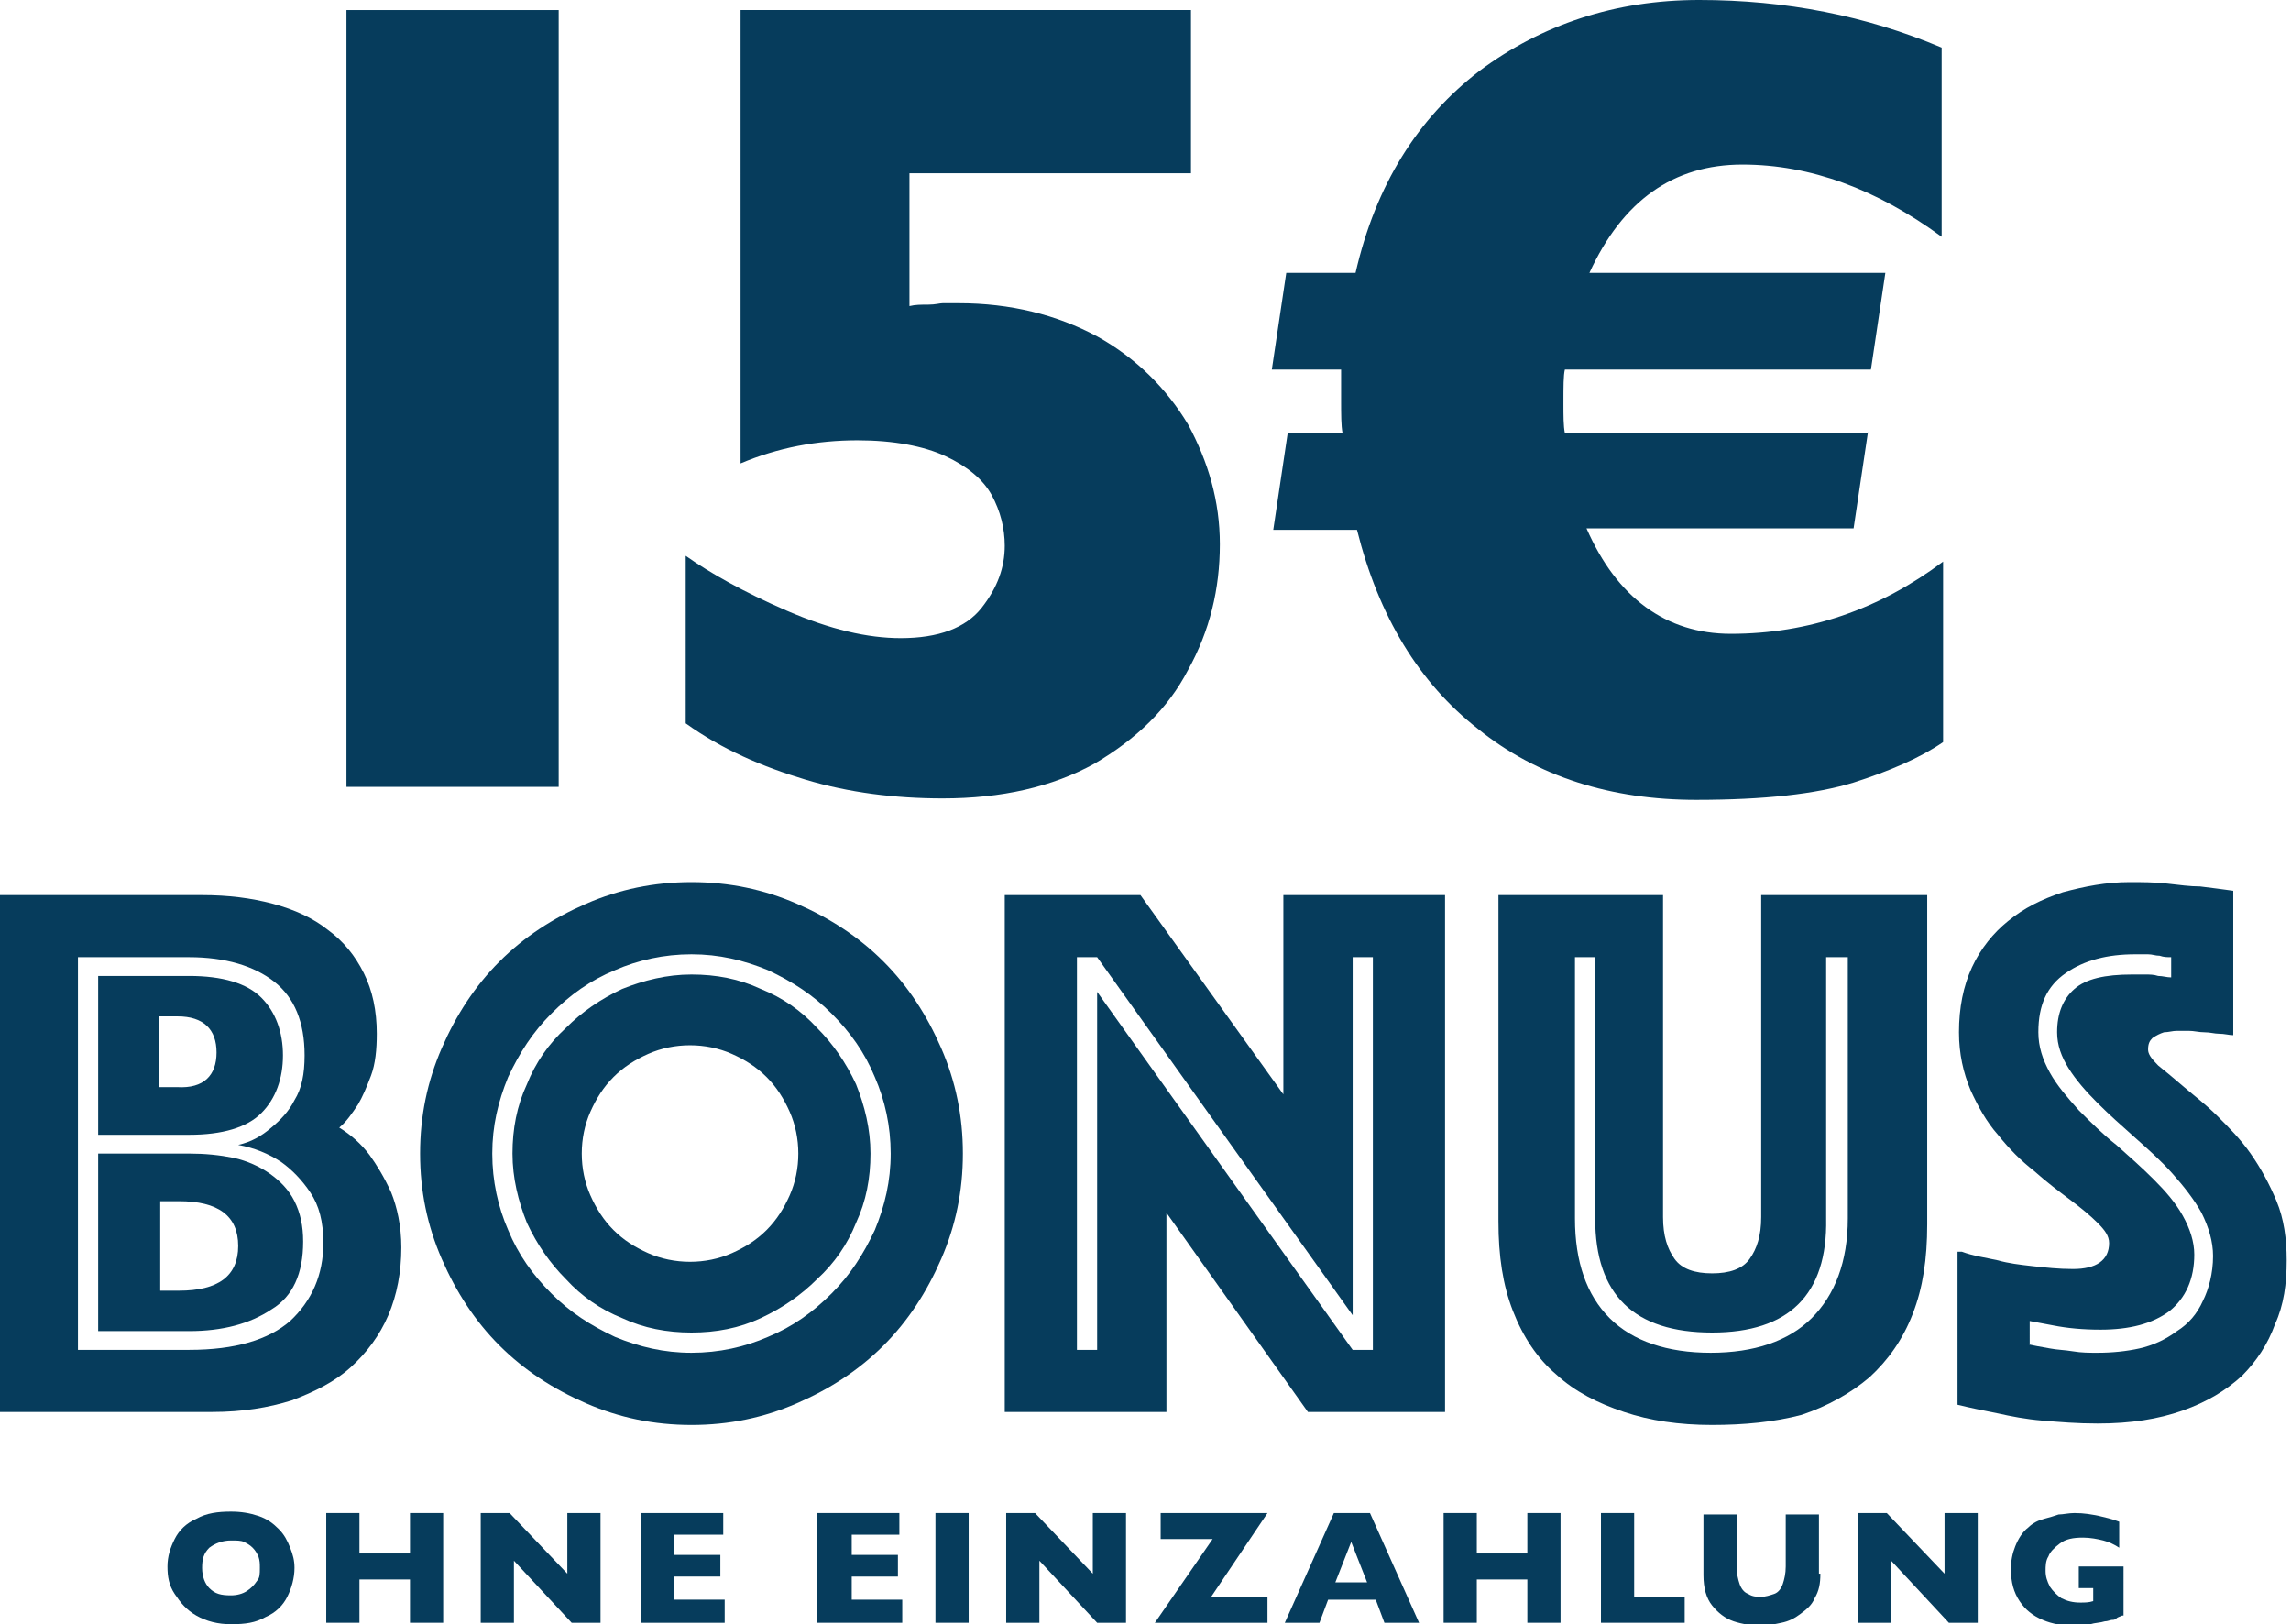 <?xml version="1.0" encoding="utf-8"?>
<!-- Generator: Adobe Illustrator 26.4.1, SVG Export Plug-In . SVG Version: 6.00 Build 0)  -->
<svg xmlns="http://www.w3.org/2000/svg" xmlns:xlink="http://www.w3.org/1999/xlink" version="1.1" id="Layer_1" x="0px" y="0px" viewBox="0 0 158.7 112.5" style="enable-background:new 0 0 158.7 112.5;" xml:space="preserve">
<style type="text/css">
	.st0{fill:#063C5C;}
</style>
<g>
	<path class="st0" d="M38.7,54.5H24V0.7h14.7V54.5z"/>
	<path class="st0" d="M84.5,37.7c0,3.1-0.7,6-2.2,8.7c-1.4,2.7-3.6,4.8-6.5,6.5c-2.9,1.6-6.4,2.4-10.5,2.4c-3.3,0-6.5-0.4-9.5-1.3   c-3-0.9-5.8-2.1-8.3-3.9V38.5c1.7,1.2,4,2.5,7,3.8c3,1.3,5.6,1.9,7.9,1.9c2.6,0,4.5-0.7,5.6-2.1c1.1-1.4,1.6-2.8,1.6-4.3   c0-1.2-0.3-2.4-0.9-3.5c-0.6-1.1-1.7-2-3.2-2.7c-1.5-0.7-3.6-1.1-6.1-1.1c-2.8,0-5.5,0.5-8.1,1.6V0.7h31.2v11.3H63v9.2   c0.4-0.1,0.8-0.1,1.3-0.1c0.5,0,0.8-0.1,1-0.1c0.2,0,0.6,0,1.1,0c3.6,0,6.8,0.8,9.6,2.3c2.7,1.5,4.8,3.6,6.3,6.1   C83.7,32,84.5,34.7,84.5,37.7z"/>
	<path class="st0" d="M129.4,29.9l-1,6.7h-18.5c2.1,4.8,5.5,7.3,10,7.3c5.4,0,10.3-1.7,14.7-5v12.5c-1.6,1.1-3.7,2-6.2,2.8   c-2.6,0.8-6.2,1.2-10.9,1.2c-5.9,0-11-1.6-15.1-4.9c-4.1-3.2-6.9-7.8-8.4-13.8h-5.8l1-6.7H93c-0.1-0.5-0.1-1.3-0.1-2.3v-2.1h-4.8   l1-6.7h4.8c1.4-6.1,4.3-10.7,8.6-14c4.3-3.2,9.4-4.9,15.2-4.9c6,0,11.6,1.1,16.8,3.3v13.1c-4.5-3.3-9.1-5-13.8-5   c-4.8,0-8.3,2.5-10.6,7.5h20.5l-1,6.7h-21.2c-0.1,0.4-0.1,1.2-0.1,2.3c0,0.9,0,1.6,0.1,2.1H129.4z"/>
</g>
<g>
	<path class="st0" d="M0,62h14c1.8,0,3.4,0.2,4.9,0.6c1.5,0.4,2.8,1,3.8,1.8c1.1,0.8,1.9,1.8,2.5,3c0.6,1.2,0.9,2.6,0.9,4.2   c0,1.1-0.1,2.1-0.4,2.9c-0.3,0.8-0.6,1.5-0.9,2c-0.4,0.6-0.8,1.2-1.3,1.6c0.8,0.5,1.5,1.1,2.1,1.9c0.5,0.7,1,1.5,1.5,2.6   c0.4,1,0.7,2.3,0.7,3.8c0,1.7-0.3,3.3-0.9,4.7c-0.6,1.4-1.5,2.6-2.6,3.6c-1.1,1-2.5,1.7-4.1,2.3c-1.6,0.5-3.4,0.8-5.5,0.8H0V62z    M13.1,93.5c3.2,0,5.5-0.7,7-2c1.5-1.4,2.3-3.2,2.3-5.4c0-1.5-0.3-2.6-0.9-3.5c-0.6-0.9-1.3-1.6-2-2.1c-0.9-0.6-1.9-1-3-1.2   c0.9-0.2,1.6-0.6,2.3-1.2c0.6-0.5,1.2-1.1,1.6-1.9c0.5-0.8,0.7-1.8,0.7-3.1c0-2.3-0.7-4-2.1-5.1c-1.4-1.1-3.4-1.7-5.9-1.7H5.4v27.2   H13.1z M6.8,78.6V67.6h6.3c2.3,0,4,0.5,5,1.5c1,1,1.5,2.4,1.5,4c0,1.6-0.5,3-1.5,4c-1,1-2.7,1.5-5,1.5H6.8z M6.8,92.2V79.9h6.3   c1.1,0,2.1,0.1,3.1,0.3c0.9,0.2,1.8,0.6,2.5,1.1c0.7,0.5,1.3,1.1,1.7,1.9c0.4,0.8,0.6,1.7,0.6,2.8c0,2.2-0.7,3.8-2.2,4.7   c-1.5,1-3.4,1.5-5.7,1.5H6.8z M15,72.9c0-1.6-0.9-2.5-2.7-2.5h-1.3v4.9h1.3C14.1,75.4,15,74.5,15,72.9z M12.4,89.4   c2.7,0,4.1-1,4.1-3.1c0-2.1-1.4-3.1-4.1-3.1h-1.3v6.2H12.4z"/>
	<path class="st0" d="M29.1,79.9c0-2.6,0.5-5,1.5-7.3c1-2.3,2.3-4.3,4-6c1.7-1.7,3.7-3,6-4c2.3-1,4.7-1.5,7.3-1.5   c2.6,0,5,0.5,7.3,1.5c2.3,1,4.3,2.3,6,4c1.7,1.7,3,3.7,4,6c1,2.3,1.5,4.7,1.5,7.3c0,2.6-0.5,5-1.5,7.3c-1,2.3-2.3,4.3-4,6   c-1.7,1.7-3.7,3-6,4c-2.3,1-4.7,1.5-7.3,1.5c-2.6,0-5-0.5-7.3-1.5c-2.3-1-4.3-2.3-6-4c-1.7-1.7-3-3.7-4-6   C29.6,84.9,29.1,82.5,29.1,79.9z M34.1,79.9c0,1.9,0.4,3.7,1.1,5.3c0.7,1.7,1.7,3.1,3,4.4c1.3,1.3,2.7,2.2,4.4,3   c1.7,0.7,3.4,1.1,5.3,1.1s3.7-0.4,5.3-1.1c1.7-0.7,3.1-1.7,4.4-3c1.3-1.3,2.2-2.7,3-4.4c0.7-1.7,1.1-3.4,1.1-5.3   c0-1.9-0.4-3.7-1.1-5.3c-0.7-1.7-1.7-3.1-3-4.4c-1.3-1.3-2.7-2.2-4.4-3c-1.7-0.7-3.4-1.1-5.3-1.1s-3.7,0.4-5.3,1.1   c-1.7,0.7-3.1,1.7-4.4,3c-1.3,1.3-2.2,2.7-3,4.4C34.5,76.3,34.1,78,34.1,79.9z M47.9,92.3c-1.7,0-3.3-0.3-4.8-1   c-1.5-0.6-2.8-1.5-3.9-2.7c-1.1-1.1-2-2.4-2.7-3.9c-0.6-1.5-1-3.1-1-4.8s0.3-3.3,1-4.8c0.6-1.5,1.5-2.8,2.7-3.9   c1.1-1.1,2.4-2,3.9-2.7c1.5-0.6,3.1-1,4.8-1c1.7,0,3.3,0.3,4.8,1c1.5,0.6,2.8,1.5,3.9,2.7c1.1,1.1,2,2.4,2.7,3.9   c0.6,1.5,1,3.1,1,4.8s-0.3,3.3-1,4.8c-0.6,1.5-1.5,2.8-2.7,3.9c-1.1,1.1-2.4,2-3.9,2.7C51.2,92,49.6,92.3,47.9,92.3z M40.3,79.9   c0,1,0.2,2,0.6,2.9c0.4,0.9,0.9,1.7,1.6,2.4c0.7,0.7,1.5,1.2,2.4,1.6c0.9,0.4,1.9,0.6,2.9,0.6c1,0,2-0.2,2.9-0.6   c0.9-0.4,1.7-0.9,2.4-1.6c0.7-0.7,1.2-1.5,1.6-2.4c0.4-0.9,0.6-1.9,0.6-2.9c0-1-0.2-2-0.6-2.9c-0.4-0.9-0.9-1.7-1.6-2.4   c-0.7-0.7-1.5-1.2-2.4-1.6c-0.9-0.4-1.9-0.6-2.9-0.6c-1,0-2,0.2-2.9,0.6c-0.9,0.4-1.7,0.9-2.4,1.6c-0.7,0.7-1.2,1.5-1.6,2.4   C40.5,77.9,40.3,78.9,40.3,79.9z"/>
	<path class="st0" d="M69.6,62H79l9.9,13.8V62h11.2v35.8h-9.5l-9.8-13.8v13.8H69.6V62z M76,93.5V68.7l17.7,24.8h1.4V66.3h-1.4v24.8   L76,66.3h-1.4v27.2H76z"/>
	<path class="st0" d="M118.6,98.7c-2.3,0-4.3-0.3-6.1-0.9c-1.8-0.6-3.4-1.4-4.7-2.6c-1.3-1.1-2.3-2.6-3-4.4c-0.7-1.8-1-3.8-1-6.2V62   h11.4v22.3c0,1.3,0.3,2.2,0.8,2.9c0.5,0.7,1.4,1,2.6,1c1.2,0,2.1-0.3,2.6-1c0.5-0.7,0.8-1.6,0.8-2.9V62h11.5v22.8   c0,2.4-0.3,4.4-1,6.2c-0.7,1.8-1.7,3.2-3,4.4c-1.3,1.1-2.9,2-4.7,2.6C122.9,98.5,120.8,98.7,118.6,98.7z M118.6,92.3   c-5.4,0-8.1-2.6-8.1-7.9V66.3h-1.4v18.1c0,3,0.8,5.3,2.4,6.9c1.6,1.6,4,2.4,7,2.4c3,0,5.4-0.8,7-2.4c1.6-1.6,2.5-3.9,2.5-6.9V66.3   h-1.5v18.1C126.6,89.7,123.9,92.3,118.6,92.3z"/>
	<path class="st0" d="M135.9,86.7c0.8,0.3,1.6,0.4,2.5,0.6c0.7,0.2,1.5,0.3,2.4,0.4c0.9,0.1,1.8,0.2,2.8,0.2c1.6,0,2.5-0.6,2.5-1.8   c0-0.5-0.3-0.9-0.8-1.4c-0.5-0.5-1.1-1-1.9-1.6c-0.8-0.6-1.6-1.2-2.5-2c-0.9-0.7-1.7-1.5-2.5-2.5c-0.8-0.9-1.4-2-1.9-3.1   c-0.5-1.2-0.8-2.5-0.8-4c0-1.7,0.3-3.2,0.9-4.5c0.6-1.3,1.5-2.4,2.5-3.2c1.1-0.9,2.3-1.5,3.8-2c1.5-0.4,3-0.7,4.6-0.7   c0.9,0,1.7,0,2.6,0.1c0.9,0.1,1.6,0.2,2.3,0.2c0.8,0.1,1.6,0.2,2.3,0.3v10c-0.3,0-0.6-0.1-1-0.1c-0.3,0-0.6-0.1-1-0.1   c-0.4,0-0.7-0.1-1.1-0.1c-0.2,0-0.5,0-0.8,0c-0.3,0-0.6,0.1-0.9,0.1c-0.3,0.1-0.5,0.2-0.8,0.4c-0.2,0.2-0.3,0.4-0.3,0.8   c0,0.3,0.2,0.6,0.7,1.1c0.5,0.4,1.1,0.9,1.8,1.5c0.7,0.6,1.5,1.2,2.3,2c0.8,0.8,1.6,1.6,2.3,2.6c0.7,1,1.3,2.1,1.8,3.3   c0.5,1.2,0.7,2.6,0.7,4.1c0,1.6-0.2,3.1-0.8,4.4c-0.5,1.4-1.3,2.6-2.3,3.6c-1.1,1-2.4,1.8-4.1,2.4s-3.6,0.9-5.9,0.9   c-1.4,0-2.6-0.1-3.8-0.2c-1.2-0.1-2.2-0.3-3.1-0.5c-1-0.2-2-0.4-2.8-0.6V86.7z M140.4,93.1c0.5,0.1,1,0.2,1.6,0.3   c0.5,0.1,1,0.1,1.6,0.2c0.6,0.1,1.1,0.1,1.7,0.1c1,0,2-0.1,2.9-0.3c0.9-0.2,1.8-0.6,2.6-1.2c0.8-0.5,1.4-1.2,1.8-2.1   c0.4-0.8,0.7-1.9,0.7-3.1c0-1-0.3-2-0.8-3c-0.5-0.9-1.2-1.8-2-2.7c-0.8-0.9-1.7-1.7-2.6-2.5c-0.9-0.8-1.8-1.6-2.6-2.4   c-0.8-0.8-1.5-1.6-2-2.4c-0.5-0.8-0.8-1.6-0.8-2.5c0-1.3,0.4-2.3,1.2-3c0.8-0.7,2.1-1,4-1c0.3,0,0.6,0,0.9,0c0.3,0,0.6,0,0.9,0.1   c0.3,0,0.6,0.1,0.9,0.1v-1.4c-0.3,0-0.5,0-0.8-0.1c-0.3,0-0.5-0.1-0.8-0.1c-0.3,0-0.6,0-0.9,0c-1.9,0-3.5,0.4-4.8,1.3   c-1.3,0.9-1.9,2.2-1.9,4.1c0,1,0.3,1.9,0.8,2.8c0.5,0.9,1.2,1.7,2,2.6c0.8,0.8,1.7,1.7,2.6,2.4c0.9,0.8,1.8,1.6,2.6,2.4   c0.8,0.8,1.5,1.6,2,2.5c0.5,0.9,0.8,1.8,0.8,2.7c0,1.7-0.6,3-1.7,3.9c-1.2,0.9-2.8,1.3-4.8,1.3c-1.2,0-2.3-0.1-3.3-0.3   c-0.5-0.1-1.1-0.2-1.6-0.3V93.1z"/>
</g>
<g>
	<path class="st0" d="M20.4,108.6c0,0.7-0.2,1.4-0.5,2c-0.3,0.6-0.8,1.1-1.5,1.4c-0.7,0.4-1.4,0.5-2.4,0.5c-0.9,0-1.7-0.2-2.4-0.6   c-0.7-0.4-1.1-0.9-1.5-1.5s-0.5-1.2-0.5-1.9c0-0.7,0.2-1.3,0.5-1.9c0.3-0.6,0.8-1.1,1.5-1.4c0.7-0.4,1.5-0.5,2.4-0.5   c0.7,0,1.3,0.1,1.9,0.3c0.6,0.2,1,0.5,1.4,0.9s0.6,0.8,0.8,1.3S20.4,108.1,20.4,108.6z M18,108.6c0-0.3,0-0.5-0.1-0.8   c-0.1-0.2-0.2-0.4-0.4-0.6c-0.2-0.2-0.4-0.3-0.6-0.4c-0.2-0.1-0.5-0.1-0.9-0.1c-0.6,0-1.1,0.2-1.5,0.5c-0.4,0.4-0.5,0.8-0.5,1.4   s0.2,1.1,0.5,1.4c0.4,0.4,0.8,0.5,1.5,0.5c0.4,0,0.8-0.1,1.1-0.3s0.5-0.4,0.7-0.7C18,109.3,18,109,18,108.6z"/>
	<path class="st0" d="M30.7,112.4h-2.3v-3h-3.5v3h-2.3v-7.6h2.3v2.8h3.5v-2.8h2.3V112.4z"/>
	<path class="st0" d="M41.7,112.4h-2.1l-4-4.3v4.3h-2.3v-7.6h2l4,4.2v-4.2h2.3V112.4z"/>
	<path class="st0" d="M50.2,112.4h-5.8v-7.6h5.7v1.5h-3.4v1.4h3.2v1.5h-3.2v1.6h3.5V112.4z"/>
	<path class="st0" d="M62.4,112.4h-5.8v-7.6h5.7v1.5H59v1.4h3.2v1.5H59v1.6h3.5V112.4z"/>
	<path class="st0" d="M67.1,112.4h-2.3v-7.6h2.3V112.4z"/>
	<path class="st0" d="M78.1,112.4h-2.1l-4-4.3v4.3h-2.3v-7.6h2l4,4.2v-4.2h2.3V112.4z"/>
	<path class="st0" d="M87.8,112.4h-7.8l4-5.8h-3.6v-1.8h7.4l-3.9,5.8h3.9V112.4z"/>
	<path class="st0" d="M98.3,112.4h-2.4l-0.6-1.6h-3.3l-0.6,1.6H89l3.4-7.6h2.5L98.3,112.4z M94.7,109.6l-1.1-2.8l-1.1,2.8H94.7z"/>
	<path class="st0" d="M108.1,112.4h-2.3v-3h-3.5v3h-2.3v-7.6h2.3v2.8h3.5v-2.8h2.3V112.4z"/>
	<path class="st0" d="M116.7,112.4h-5.8v-7.6h2.3v5.8h3.5V112.4z"/>
	<path class="st0" d="M126.1,109c0,0.7-0.1,1.2-0.4,1.7c-0.2,0.5-0.6,0.8-1,1.1s-0.8,0.5-1.3,0.6c-0.5,0.1-0.9,0.2-1.4,0.2   c-0.6,0-1.3-0.1-1.9-0.3c-0.6-0.2-1.1-0.6-1.5-1.1s-0.6-1.2-0.6-2.1v-4.2h2.3v3.6c0,0.5,0.1,0.9,0.2,1.2c0.1,0.3,0.3,0.6,0.6,0.7   c0.3,0.2,0.6,0.2,0.9,0.2c0.3,0,0.6-0.1,0.9-0.2s0.5-0.4,0.6-0.7c0.1-0.3,0.2-0.7,0.2-1.2v-3.6h2.3V109z"/>
	<path class="st0" d="M137,112.4H135l-4-4.3v4.3h-2.3v-7.6h2l4,4.2v-4.2h2.3V112.4z"/>
	<path class="st0" d="M147,111.9c-0.2,0.1-0.3,0.1-0.4,0.2s-0.2,0.1-0.3,0.1s-0.3,0.1-0.5,0.1c-0.3,0.1-0.7,0.1-1,0.2   c-0.3,0-0.7,0.1-1.1,0.1c-0.8,0-1.5-0.1-2.2-0.4c-0.7-0.3-1.2-0.7-1.6-1.3s-0.6-1.3-0.6-2.2c0-0.6,0.1-1.1,0.3-1.6   c0.2-0.5,0.5-1,0.9-1.3c0.3-0.3,0.7-0.5,1.1-0.6s0.7-0.2,1-0.3c0.3,0,0.7-0.1,1.1-0.1c0.7,0,1.2,0.1,1.7,0.2   c0.4,0.1,0.9,0.2,1.4,0.4v1.8c-0.3-0.2-0.7-0.4-1.1-0.5c-0.4-0.1-0.9-0.2-1.4-0.2c-0.7,0-1.2,0.1-1.6,0.4c-0.4,0.3-0.7,0.6-0.8,0.9   c-0.2,0.3-0.2,0.7-0.2,1c0,0.4,0.1,0.7,0.3,1.1c0.2,0.3,0.5,0.6,0.8,0.8c0.4,0.2,0.8,0.3,1.3,0.3c0.3,0,0.6,0,0.9-0.1v-0.9h-1v-1.5   h3.1V111.9z"/>
</g>
</svg>
